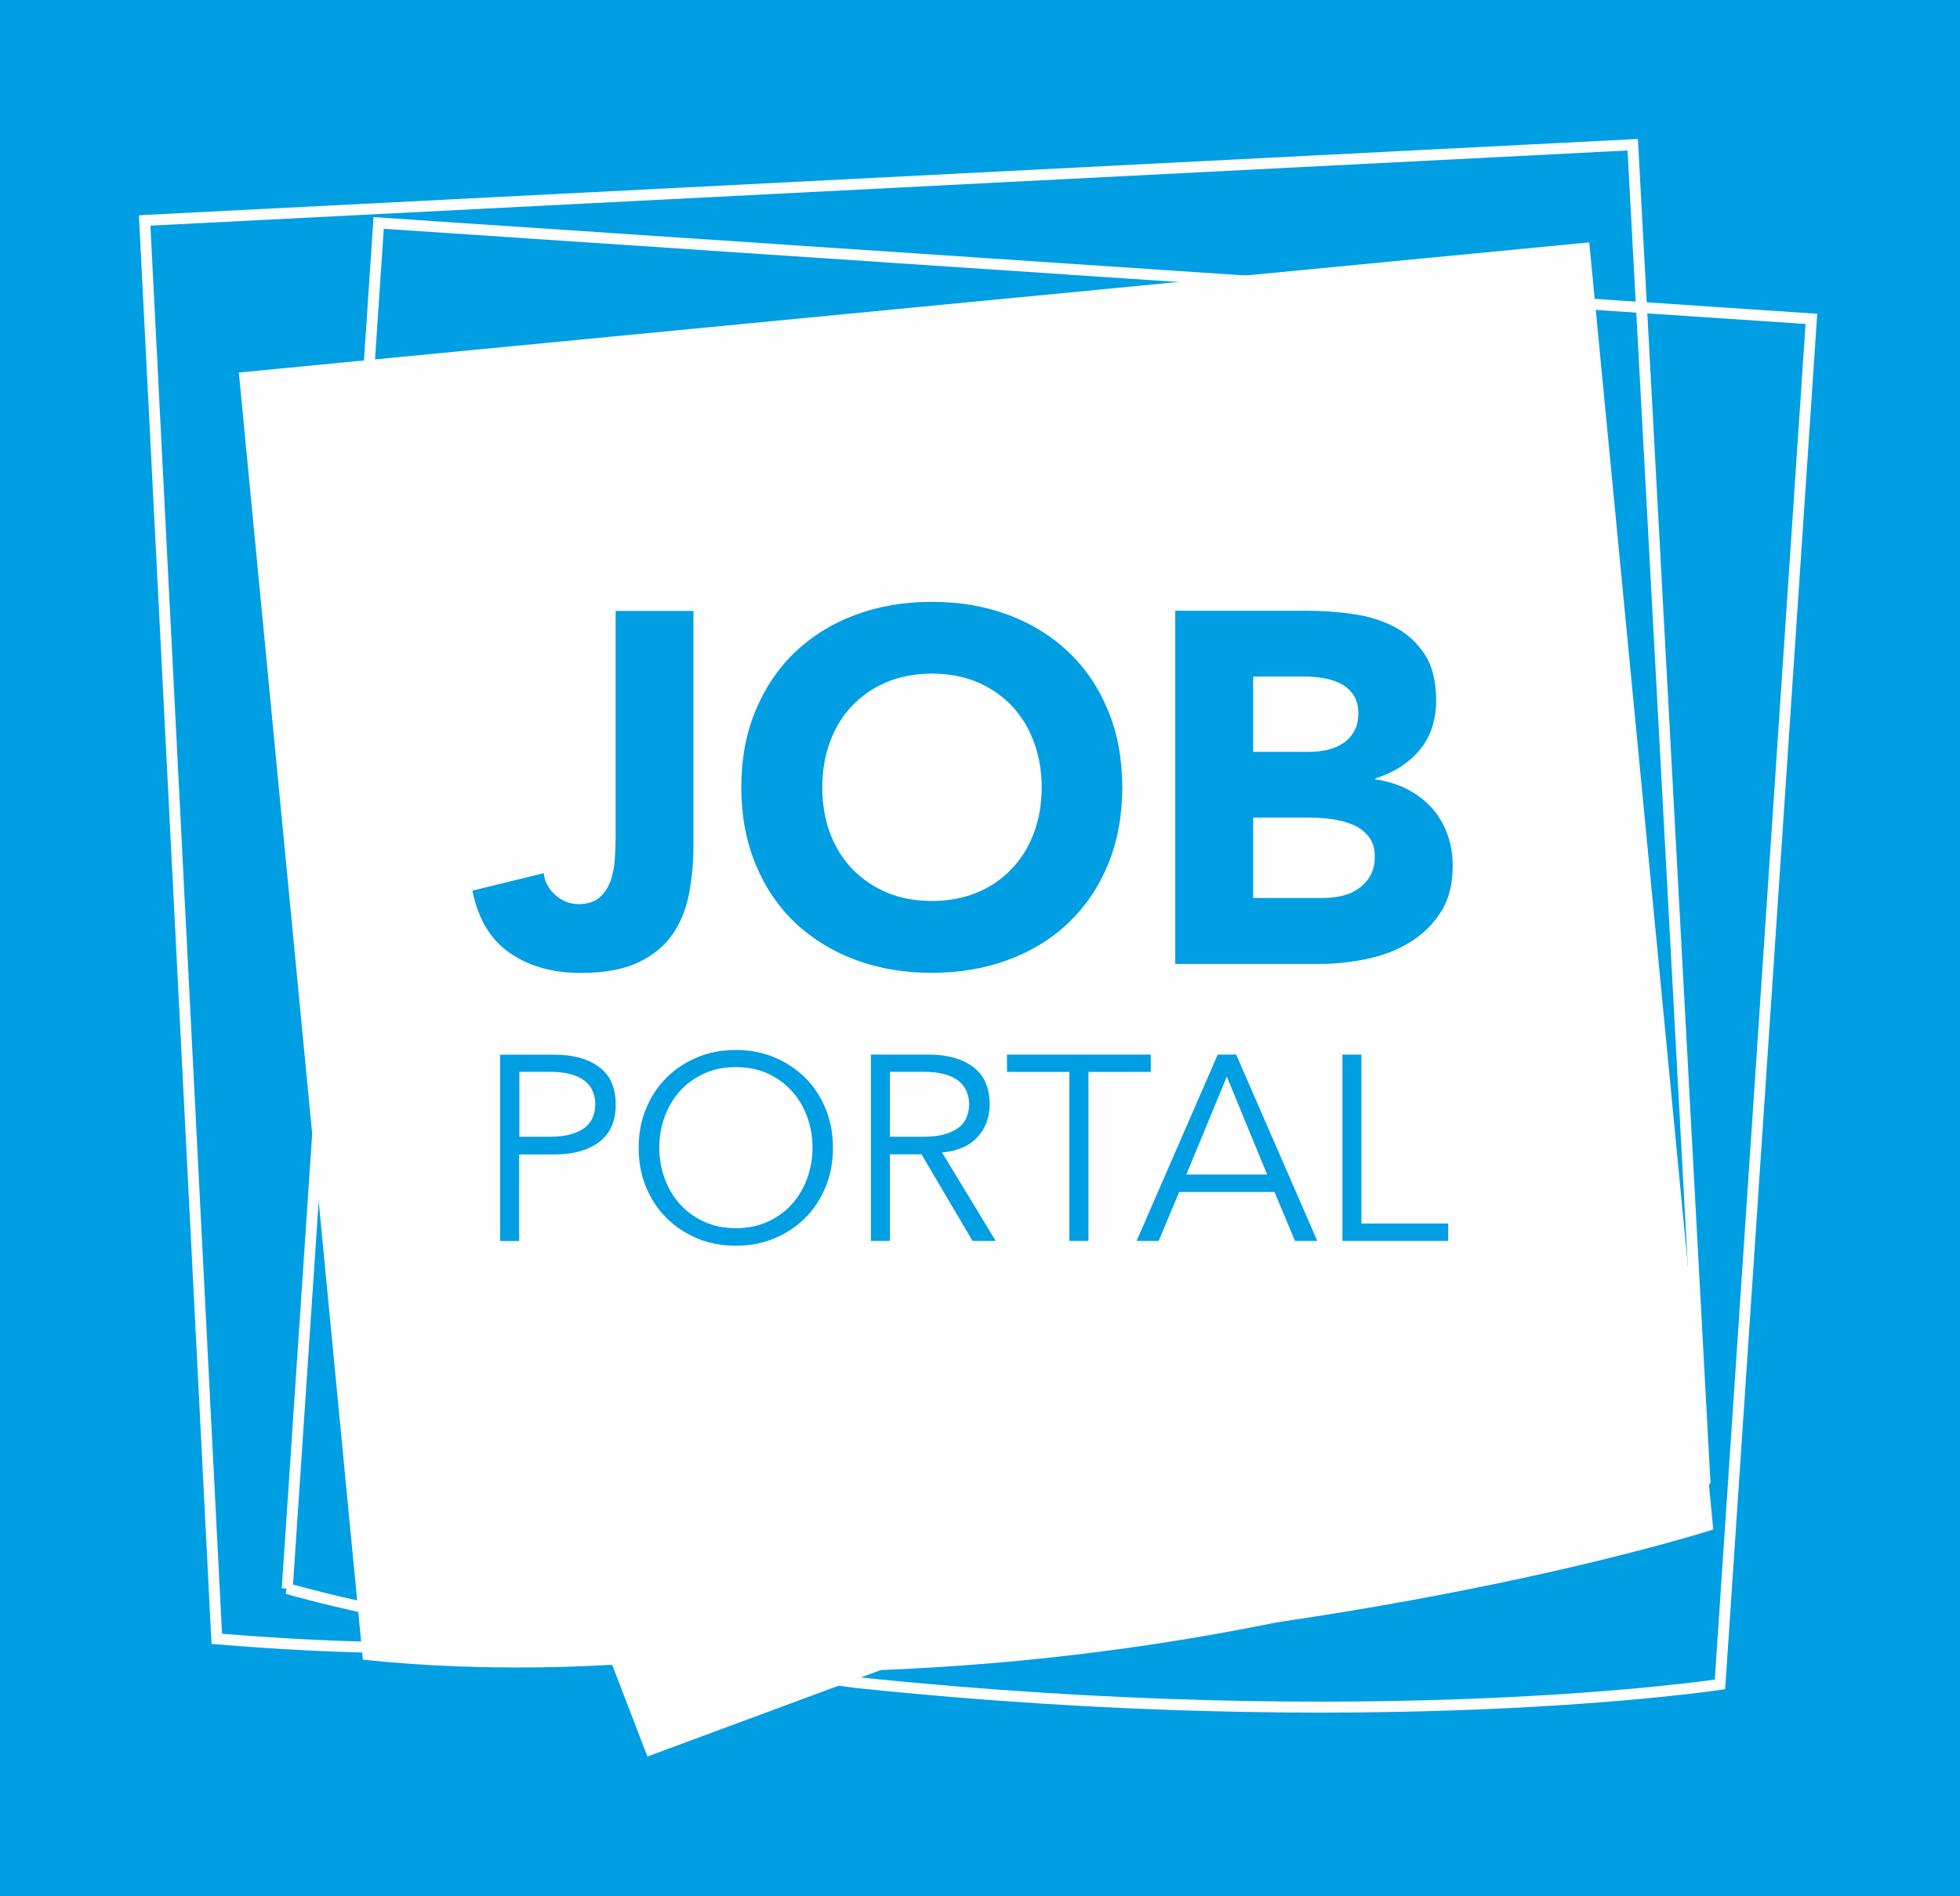 <?xml version="1.0" encoding="UTF-8"?>
<svg xmlns="http://www.w3.org/2000/svg" viewBox="0 0 178.58 172.8">
  <defs>
    <style>.d{fill:#009ee3;}.e{fill:#fefefe;fill-rule:evenodd;}.f{fill:none;stroke:#fefefe;}</style>
  </defs>
  <g id="a"></g>
  <g id="b">
    <g id="c">
      <rect class="d" width="178.58" height="172.8"></rect>
      <g>
        <path class="f" d="M45.59,150.67c-10.22-.78-12.26-.22-25.84-1.31L13.18,20.09l135.58-6.9,6.57,121.69s-31.76,16.32-81.08,16.98c0,0-18.5-.42-28.66-1.2Z"></path>
        <path class="f" d="M26.17,144.78L34.5,20.32l130.54,8.74-8.33,124.45s-31.38,4.77-78.66-.17l-17.9-2.34-10.34-1.84s-11.64-1.03-23.64-4.38Z"></path>
        <polygon class="e" points="108.09 107.04 115.45 107.04 111.78 98.12 108.09 107.04"></polygon>
        <path class="e" d="M87.39,102.74c.32-.26,.55-.58,.69-.94,.14-.36,.22-.75,.22-1.16s-.07-.78-.22-1.14c-.14-.36-.38-.68-.69-.95-.32-.27-.75-.48-1.28-.64-.54-.15-1.19-.23-1.96-.23h-3.07v5.92h3.07c.77,0,1.42-.08,1.96-.24,.54-.16,.96-.37,1.28-.64"></path>
        <path class="e" d="M53.33,98.55c-.32-.27-.75-.48-1.28-.64-.54-.15-1.19-.23-1.95-.23h-2.78v5.92h2.78c.77,0,1.42-.08,1.95-.24,.54-.16,.96-.37,1.28-.63,.32-.26,.55-.58,.69-.94,.14-.36,.22-.75,.22-1.16s-.07-.78-.22-1.14c-.14-.36-.38-.68-.69-.95"></path>
        <path class="e" d="M72.17,99.46c-.6-.67-1.33-1.21-2.19-1.61-.86-.4-1.84-.6-2.93-.6s-2.06,.2-2.92,.6c-.86,.4-1.6,.93-2.2,1.61-.6,.67-1.06,1.45-1.38,2.34-.32,.89-.48,1.82-.48,2.79s.16,1.91,.48,2.79c.32,.89,.78,1.67,1.38,2.34,.6,.67,1.33,1.21,2.2,1.61,.86,.4,1.84,.6,2.92,.6s2.06-.2,2.93-.6c.86-.4,1.6-.94,2.19-1.61,.6-.67,1.06-1.45,1.38-2.34,.32-.89,.48-1.82,.48-2.79s-.16-1.91-.48-2.79c-.32-.89-.78-1.67-1.38-2.34"></path>
        <path class="e" d="M89.02,81.34c1.23-.51,2.28-1.23,3.16-2.16,.88-.92,1.55-2.01,2.02-3.27,.47-1.26,.71-2.64,.71-4.16s-.24-2.86-.71-4.13c-.47-1.27-1.14-2.37-2.02-3.3-.88-.92-1.93-1.64-3.16-2.16-1.23-.51-2.6-.77-4.11-.77s-2.89,.26-4.11,.77-2.28,1.24-3.16,2.16c-.88,.92-1.55,2.02-2.02,3.3-.47,1.27-.7,2.65-.7,4.13s.23,2.9,.7,4.16c.47,1.26,1.14,2.35,2.02,3.27,.88,.92,1.93,1.64,3.16,2.16,1.23,.52,2.6,.77,4.11,.77s2.89-.26,4.11-.77"></path>
        <path class="e" d="M123.26,75.16c-.58-.24-1.2-.41-1.86-.5-.67-.09-1.29-.14-1.86-.14h-5.36v7.32h6.36c.54,0,1.1-.06,1.66-.18,.56-.12,1.07-.33,1.52-.64,.45-.3,.83-.7,1.11-1.18,.29-.49,.43-1.08,.43-1.77,0-.76-.19-1.37-.57-1.84-.38-.47-.86-.83-1.43-1.07"></path>
        <path class="e" d="M131.26,83.14c-.73,1.14-1.67,2.05-2.82,2.75-1.15,.7-2.45,1.2-3.89,1.5-1.44,.3-2.87,.46-4.29,.46h-13.18V55.66h12c1.39,0,2.79,.1,4.2,.3,1.41,.2,2.67,.59,3.79,1.18,1.12,.59,2.03,1.42,2.73,2.48,.7,1.06,1.05,2.47,1.05,4.23s-.51,3.33-1.52,4.52c-1.01,1.2-2.36,2.05-4.02,2.57v.09c1.06,.15,2.02,.45,2.89,.89,.86,.44,1.61,1,2.23,1.68,.62,.68,1.1,1.48,1.43,2.38,.33,.91,.5,1.88,.5,2.91,0,1.7-.36,3.11-1.09,4.25Zm.69,29.95h-9.64v-16.98h1.73v15.4h7.91v1.58Zm-13.96,0l-1.87-4.46h-8.68l-1.87,4.46h-2.01l7.39-16.98h1.68l7.39,16.98h-2.01Zm-18.83,0h-1.73v-15.4h-5.68v-1.58h13.1v1.58h-5.68v15.4Zm-10.55,0l-4.65-7.89h-2.88v7.89h-1.73v-16.98h5.23c1.73,0,3.09,.38,4.09,1.13,1,.75,1.5,1.89,1.5,3.4,0,1.18-.37,2.18-1.11,2.99-.74,.81-1.82,1.28-3.23,1.4l4.89,8.06h-2.11Zm-16.16-28.99c-1.55-1.47-2.75-3.25-3.61-5.34-.86-2.09-1.3-4.42-1.3-7s.43-4.91,1.3-7,2.07-3.87,3.61-5.34c1.55-1.47,3.38-2.6,5.5-3.39,2.12-.79,4.44-1.18,6.95-1.18s4.83,.39,6.95,1.18c2.12,.79,3.95,1.92,5.5,3.39,1.55,1.47,2.75,3.25,3.61,5.34,.86,2.09,1.29,4.42,1.29,7s-.43,4.91-1.29,7c-.86,2.09-2.07,3.87-3.61,5.34-1.54,1.47-3.38,2.6-5.5,3.38-2.12,.79-4.44,1.18-6.95,1.18s-4.83-.39-6.95-1.18c-2.12-.79-3.95-1.92-5.5-3.38Zm2.77,24.08c-.45,1.09-1.07,2.03-1.86,2.82s-1.73,1.41-2.81,1.86c-1.08,.45-2.25,.67-3.51,.67s-2.44-.22-3.51-.67c-1.08-.45-2.01-1.07-2.81-1.86-.79-.79-1.41-1.73-1.86-2.82-.45-1.09-.67-2.28-.67-3.57s.22-2.49,.67-3.57c.45-1.09,1.07-2.03,1.86-2.82,.79-.79,1.73-1.41,2.81-1.86,1.08-.45,2.25-.67,3.51-.67s2.43,.22,3.51,.67c1.08,.45,2.01,1.07,2.81,1.86s1.41,1.73,1.86,2.82c.45,1.09,.67,2.28,.67,3.57s-.22,2.49-.67,3.57Zm-20.62-4.11c-1,.76-2.36,1.14-4.09,1.14h-3.21v7.89h-1.73v-16.98h4.94c1.73,0,3.09,.38,4.09,1.13,1,.75,1.5,1.89,1.5,3.4s-.5,2.66-1.5,3.42Zm-11.56-22.9l6.5-1.59c.09,.79,.45,1.45,1.07,2,.62,.54,1.32,.82,2.11,.82s1.45-.21,1.91-.61c.45-.41,.79-.92,1-1.52,.21-.61,.34-1.26,.39-1.98,.04-.71,.07-1.37,.07-1.98v-20.63h7.09v21.4c0,1.49-.13,2.92-.39,4.32-.26,1.39-.75,2.63-1.48,3.7-.73,1.07-1.76,1.94-3.11,2.59-1.35,.65-3.11,.98-5.3,.98-2.54,0-4.7-.61-6.45-1.82-1.76-1.21-2.89-3.11-3.41-5.68ZM144.79,22.09L21.76,33.95l11.3,117.3c11.7,1.28,22.71,.46,22.71,.46l3.22,8.37,23.75-8.8c44.84-2.63,73.36-11.89,73.36-11.89l-11.3-117.3Z"></path>
        <path class="e" d="M120.92,68.34c.53-.12,1.01-.32,1.43-.59,.42-.27,.76-.64,1.02-1.09,.26-.45,.39-1,.39-1.64s-.14-1.22-.43-1.66c-.29-.44-.66-.78-1.11-1.02-.45-.24-.97-.42-1.54-.52-.58-.1-1.14-.16-1.68-.16h-4.82v6.86h5.14c.54,0,1.08-.06,1.61-.18"></path>
      </g>
    </g>
  </g>
</svg>
